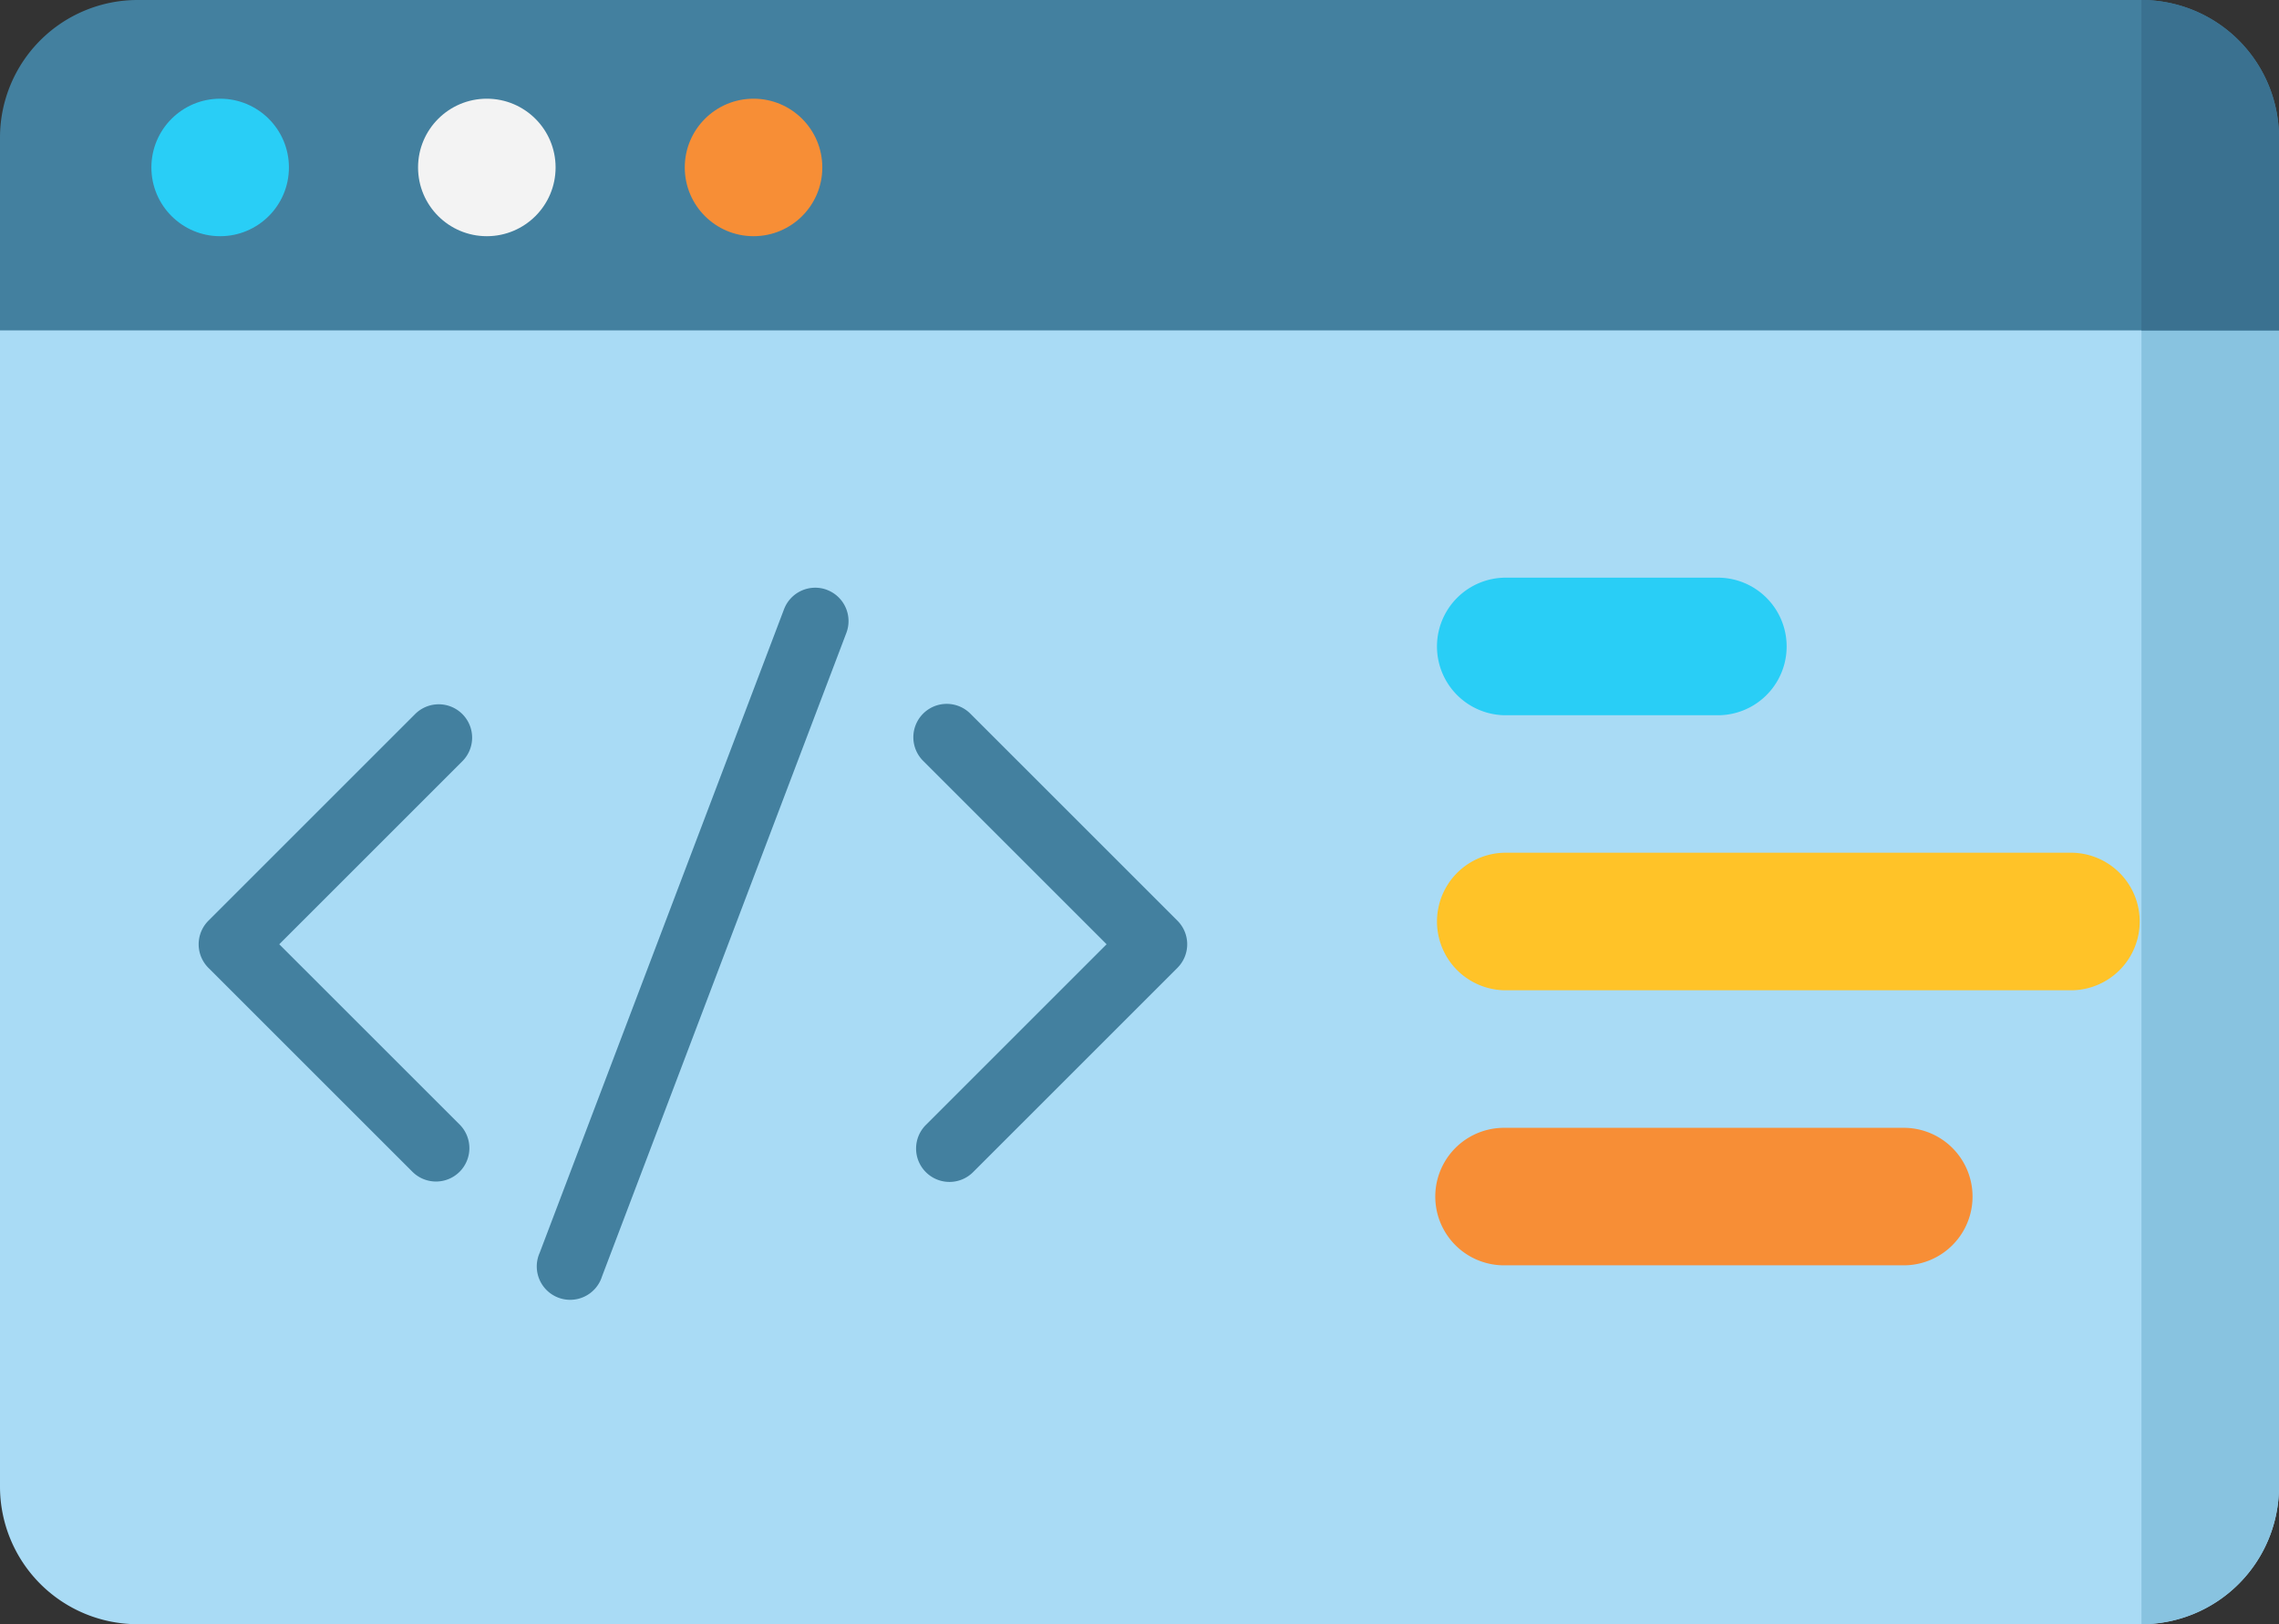 <svg id="Layer_1" data-name="Layer 1" xmlns="http://www.w3.org/2000/svg" viewBox="0 0 512 365"><rect x="0" y="0" width="512" height="365" fill="#333333" stroke="none"/><defs><style>.cls-1{fill:#a9dbf5;}.cls-2{fill:#88c3e0;}.cls-3{fill:#43809f;}.cls-4{fill:#29cef6;}.cls-5{fill:#ffc328;}.cls-6{fill:#f78e36;}.cls-7{fill:#3a7190;}.cls-8{fill:#f3f3f3;}</style></defs><path class="cls-1" d="M481.08,365H30.92A30.92,30.92,0,0,1,0,334.08V63.6H512V334.08A30.92,30.92,0,0,1,481.08,365Z"/><path class="cls-2" d="M481.1,63.6V365A30.92,30.92,0,0,0,512,334.07V63.6Z"/><path class="cls-3" d="M103.87,160.47a7.5,7.5,0,0,0-10.61,0L46.83,206.9a7.5,7.5,0,0,0,0,10.61l45.82,45.81a7.5,7.5,0,0,0,10.61,0,7.52,7.52,0,0,0,0-10.61L62.74,212.2l41.13-41.13a7.49,7.49,0,0,0,0-10.6Z"/><path class="cls-3" d="M264.52,206.9l-46.43-46.43a7.5,7.5,0,1,0-10.61,10.6l41.13,41.13L208.1,252.71a7.5,7.5,0,1,0,10.6,10.61l45.82-45.82a7.49,7.49,0,0,0,0-10.6Z"/><path class="cls-3" d="M185.81,132.56a7.5,7.5,0,0,0-9.67,4.35l-54.9,144.64a7.5,7.5,0,1,0,14,5.32l54.9-144.63a7.5,7.5,0,0,0-4.35-9.68Z"/><path class="cls-4" d="M386.32,160.73H337.9a15.46,15.46,0,0,1,0-30.91h48.42a15.46,15.46,0,0,1,0,30.91Z"/><path class="cls-5" d="M465.64,222.54H337.9a15.46,15.46,0,0,1,0-30.91H465.64a15.46,15.46,0,0,1,0,30.91Z"/><path class="cls-6" d="M427.7,284.35H337.9a15.45,15.45,0,1,1,0-30.9h89.8a15.45,15.45,0,0,1,0,30.9Z"/><path class="cls-3" d="M512,74.24H0V30.92A30.92,30.92,0,0,1,30.92,0H481.08A30.92,30.92,0,0,1,512,30.92Z"/><path class="cls-7" d="M481.1,0V74.24H512V30.93A30.92,30.92,0,0,0,481.1,0Z"/><circle class="cls-4" cx="49.46" cy="37.63" r="15.45"/><circle class="cls-8" cx="109.37" cy="37.63" r="15.45"/><circle class="cls-6" cx="169.29" cy="37.63" r="15.45"/></svg>